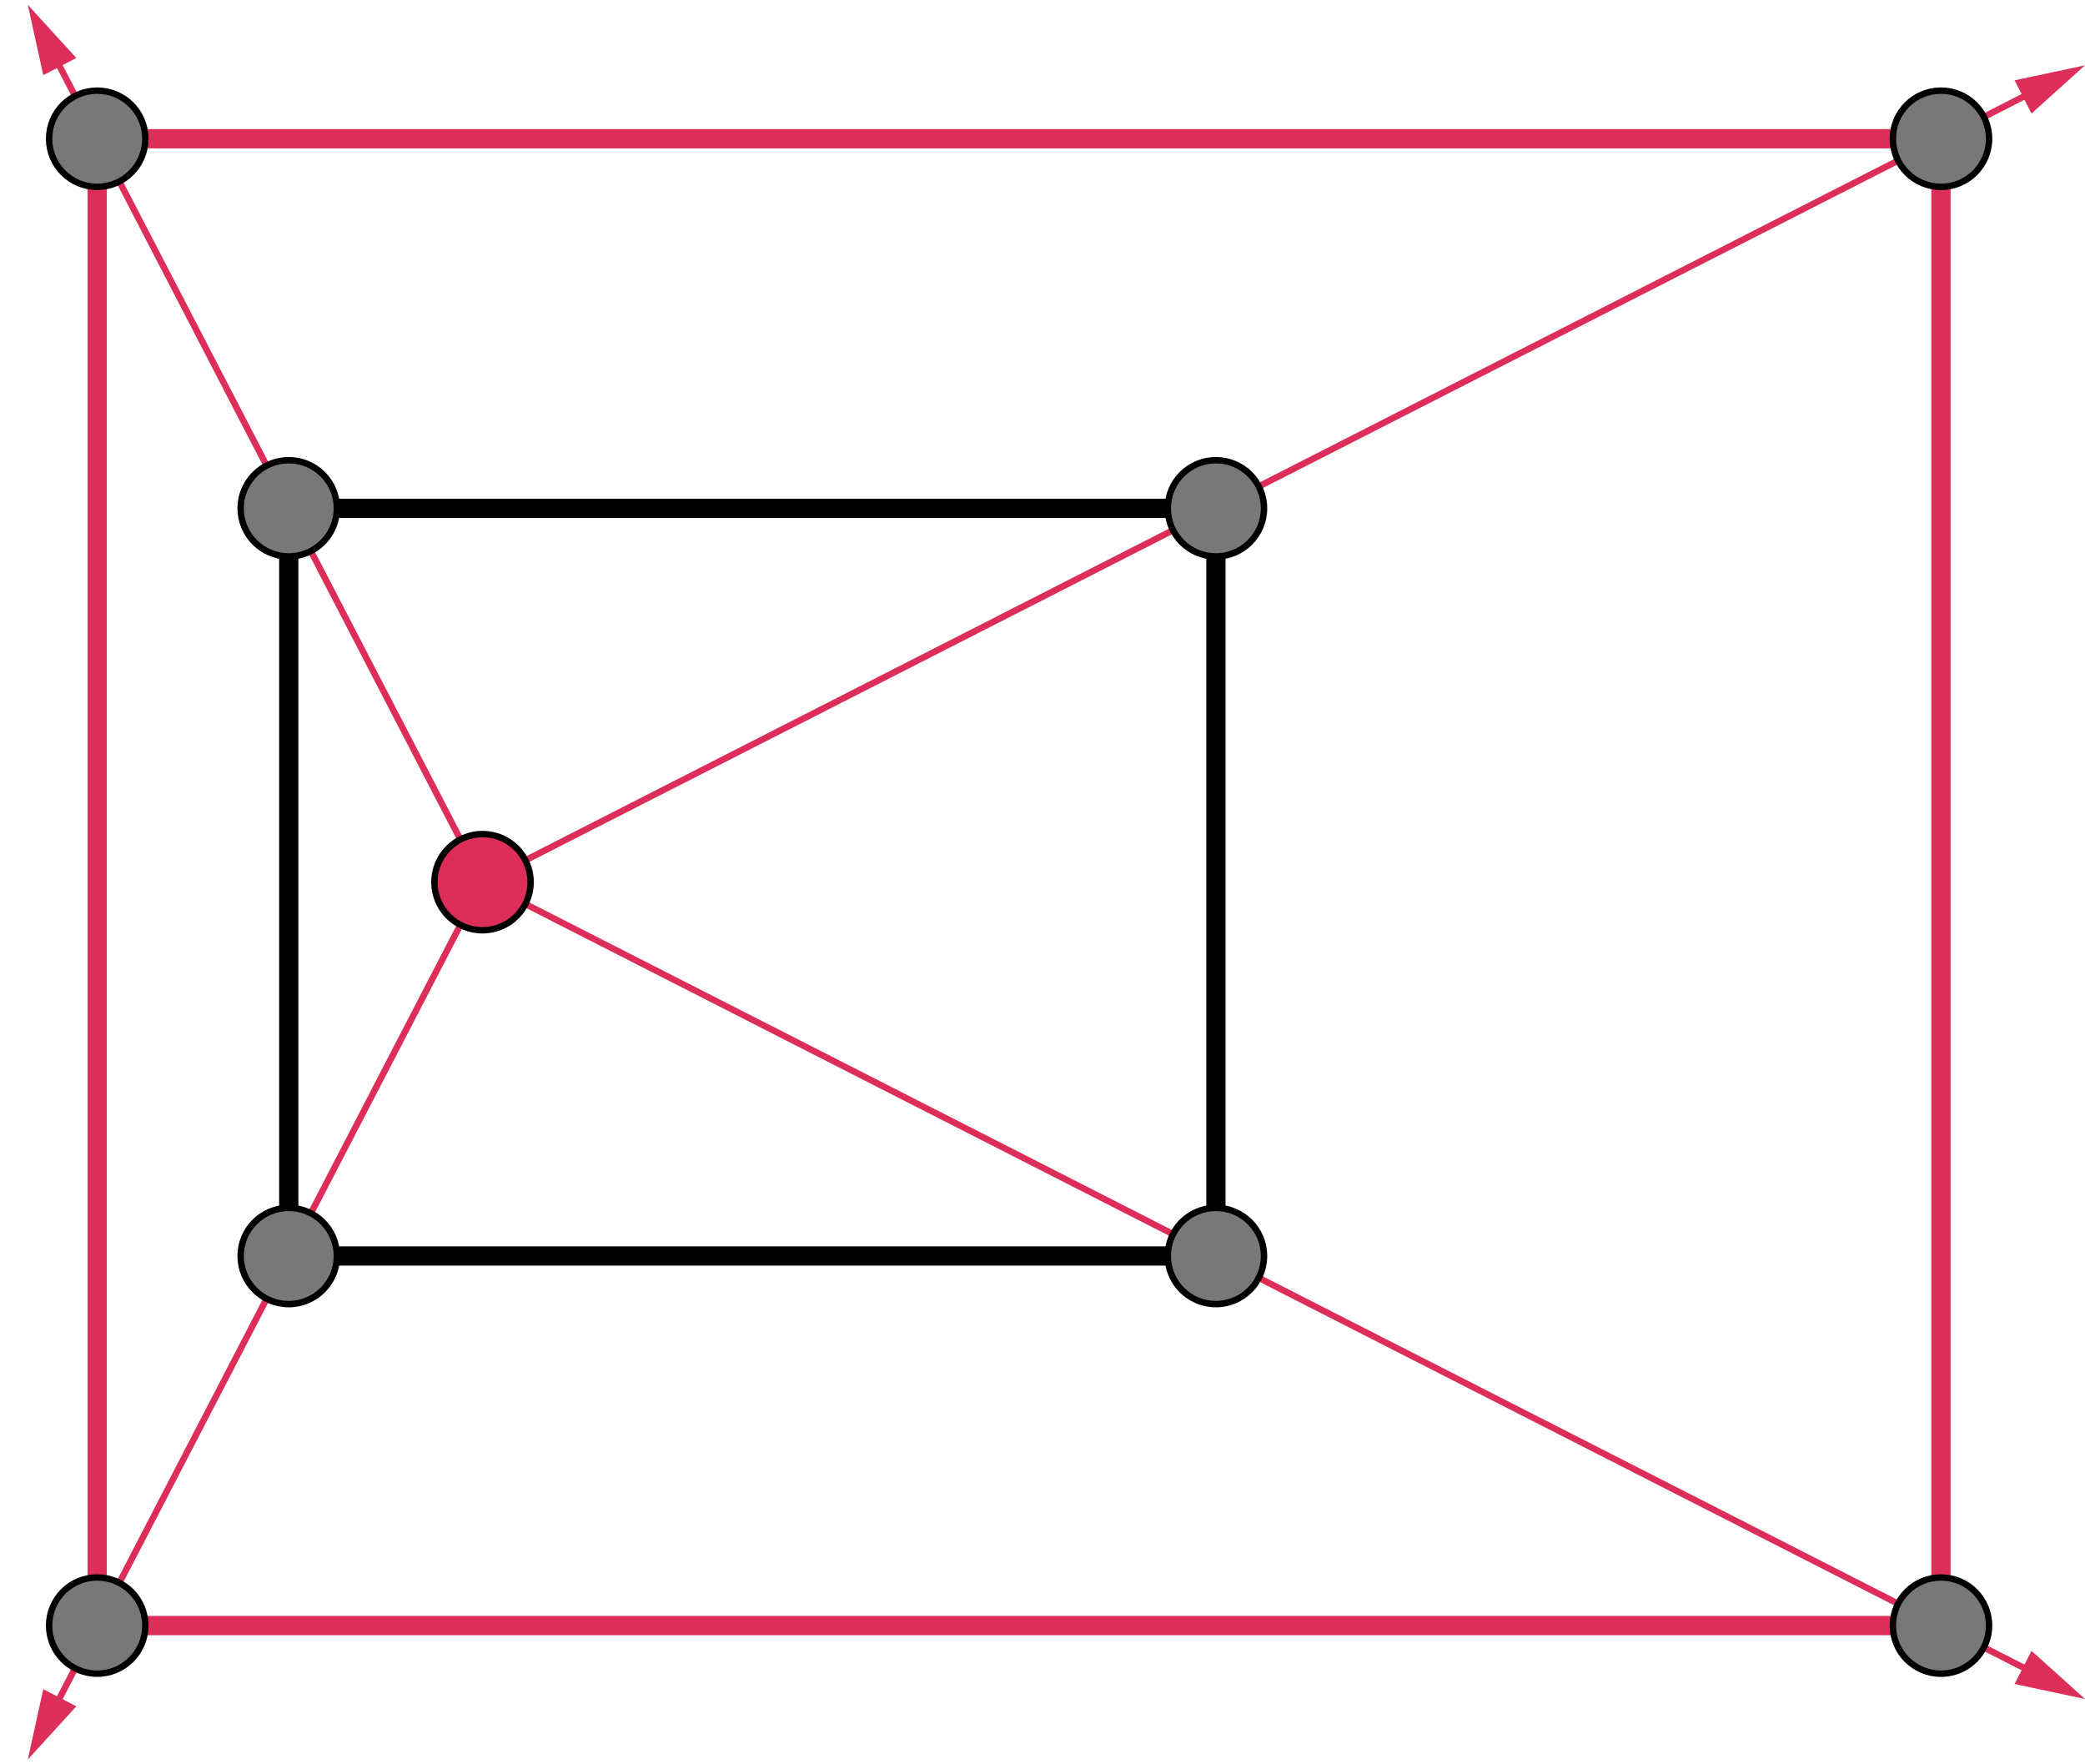 <svg xmlns="http://www.w3.org/2000/svg" width="325" height="275" viewBox="0 0 325 275"><path fill="#FFF" d="M0 0h325v275H0z"/><path fill="none" stroke="#DC2E59" stroke-miterlimit="10" d="M75.21 137.5L8.41 266.383"/><path fill="#DC2E59" d="M6.743 263.286l-2.41 10.962 7.568-8.288z"/><path fill="none" stroke="#DC2E59" stroke-miterlimit="10" d="M75.21 137.5L8.41 8.617"/><path fill="#DC2E59" d="M11.901 9.039L4.333.751l2.41 10.962z"/><path fill="none" stroke="#DC2E59" stroke-miterlimit="10" d="M75.21 137.5l241.896 123.295"/><path fill="#DC2E59" d="M314.022 262.483L325 264.818l-8.339-7.511z"/><path fill="none" stroke="#DC2E59" stroke-miterlimit="10" d="M75.21 137.5L317.106 14.205"/><path fill="#DC2E59" d="M316.661 17.693L325 10.182l-10.978 2.334z"/><g stroke="#000" stroke-miterlimit="10"><path fill="none" stroke-width="3" d="M45.01 79.231h144.52v116.537H45.01z"/><circle fill="#DC2E59" cx="75.21" cy="137.5" r="7.5"/><circle fill="#787878" cx="45.01" cy="79.231" r="7.5"/><circle fill="#787878" cx="189.529" cy="79.231" r="7.5"/><circle fill="#787878" cx="189.529" cy="195.768" r="7.5"/><circle fill="#787878" cx="45.01" cy="195.769" r="7.5"/></g><path fill="none" stroke="#DC2E59" stroke-width="3" stroke-miterlimit="10" d="M15.153 21.626h287.395v231.748H15.153z"/><g fill="#787878" stroke="#000" stroke-miterlimit="10"><circle cx="15.153" cy="21.626" r="7.5"/><circle cx="302.549" cy="21.626" r="7.5"/><circle cx="302.548" cy="253.375" r="7.5"/><circle cx="15.153" cy="253.374" r="7.5"/></g></svg>